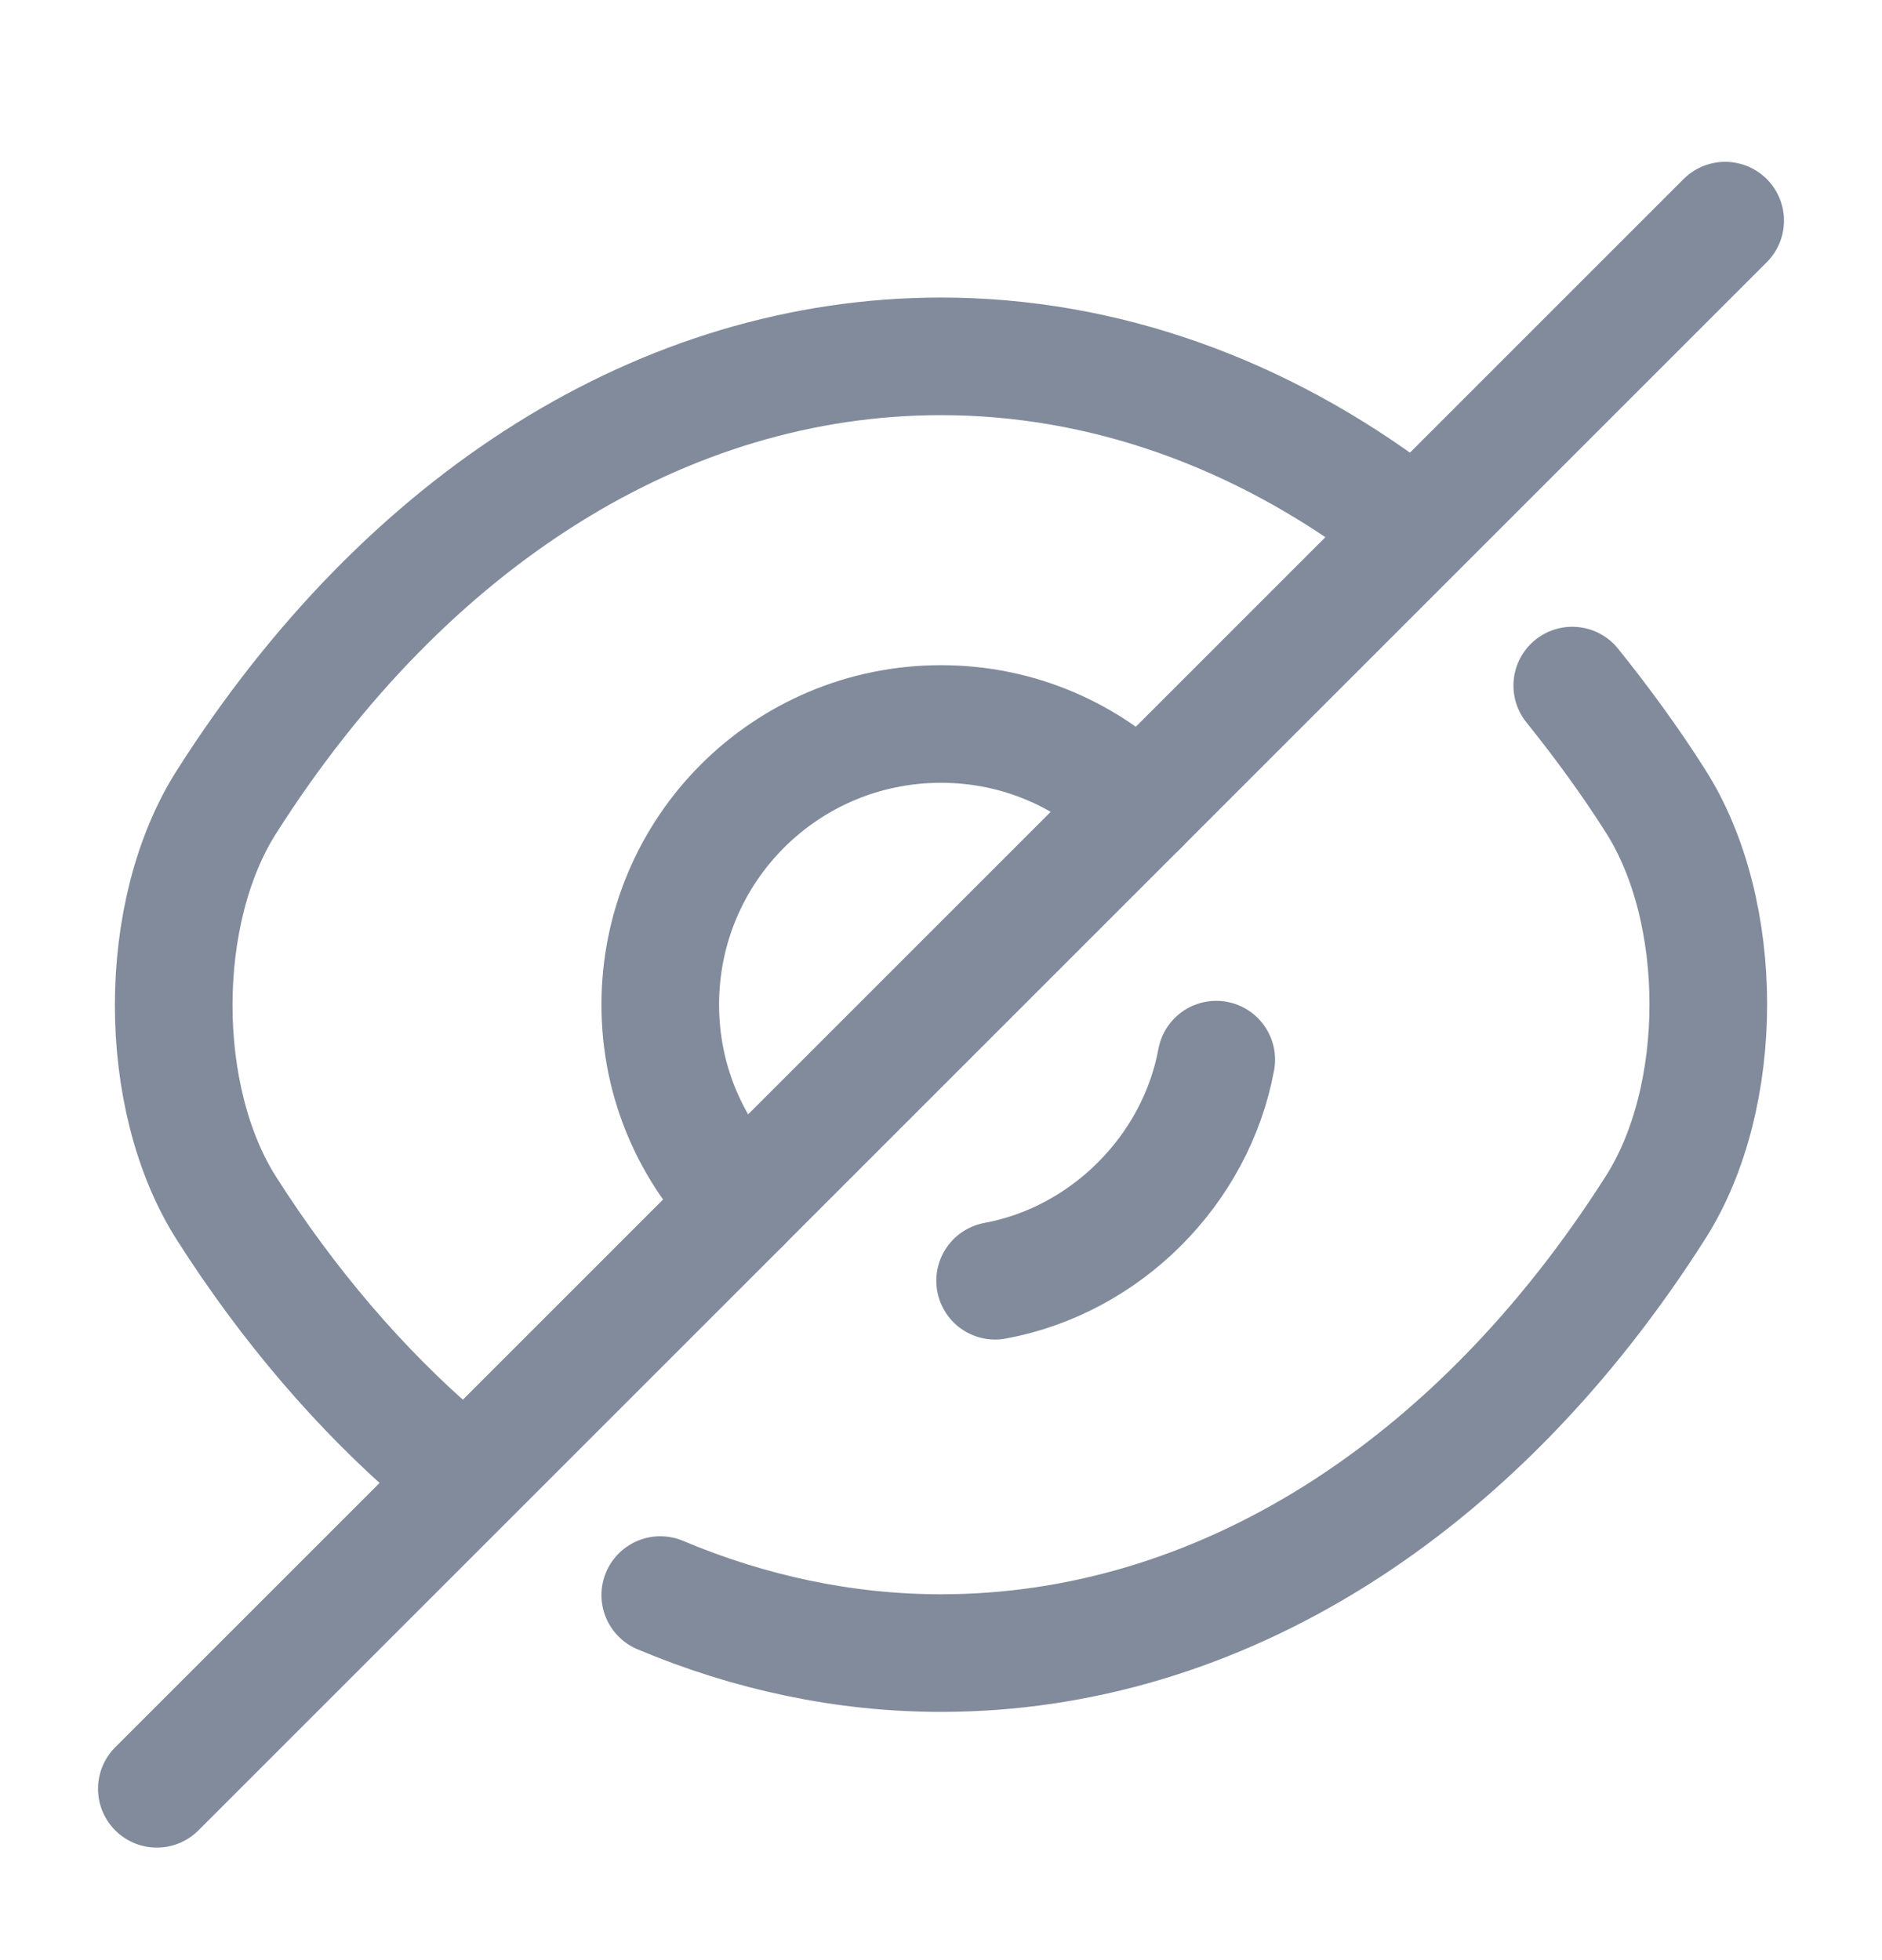 <svg width="24" height="25" viewBox="0 0 24 25" fill="none" xmlns="http://www.w3.org/2000/svg">
<g id="vuesax/linear/eye-slash">
<g id="eye-slash">
<path id="Vector" d="M14.53 10.284L9.47 15.344C8.82 14.694 8.42 13.804 8.42 12.814C8.42 10.834 10.02 9.234 12 9.234C12.99 9.234 13.88 9.634 14.53 10.284Z" stroke="#818B9C" stroke-width="1.5" stroke-linecap="round" stroke-linejoin="round"/>
<path id="Vector_2" d="M17.82 6.585C16.07 5.265 14.07 4.545 12 4.545C8.47 4.545 5.18 6.625 2.89 10.225C1.99 11.635 1.99 14.005 2.89 15.415C3.68 16.655 4.6 17.725 5.6 18.585" stroke="#818B9C" stroke-width="1.5" stroke-linecap="round" stroke-linejoin="round"/>
<path id="Vector_3" d="M8.42 20.344C9.56 20.824 10.77 21.084 12 21.084C15.53 21.084 18.82 19.004 21.11 15.404C22.01 13.994 22.01 11.624 21.11 10.214C20.78 9.694 20.42 9.204 20.05 8.744" stroke="#818B9C" stroke-width="1.5" stroke-linecap="round" stroke-linejoin="round"/>
<path id="Vector_4" d="M15.51 13.515C15.25 14.925 14.1 16.075 12.69 16.335" stroke="#818B9C" stroke-width="1.5" stroke-linecap="round" stroke-linejoin="round"/>
<path id="Vector_5" d="M9.47 15.345L2 22.815" stroke="#818B9C" stroke-width="1.5" stroke-linecap="round" stroke-linejoin="round"/>
<path id="Vector_6" d="M22 2.814L14.53 10.284" stroke="#818B9C" stroke-width="1.5" stroke-linecap="round" stroke-linejoin="round"/>
</g>
</g>
</svg>
